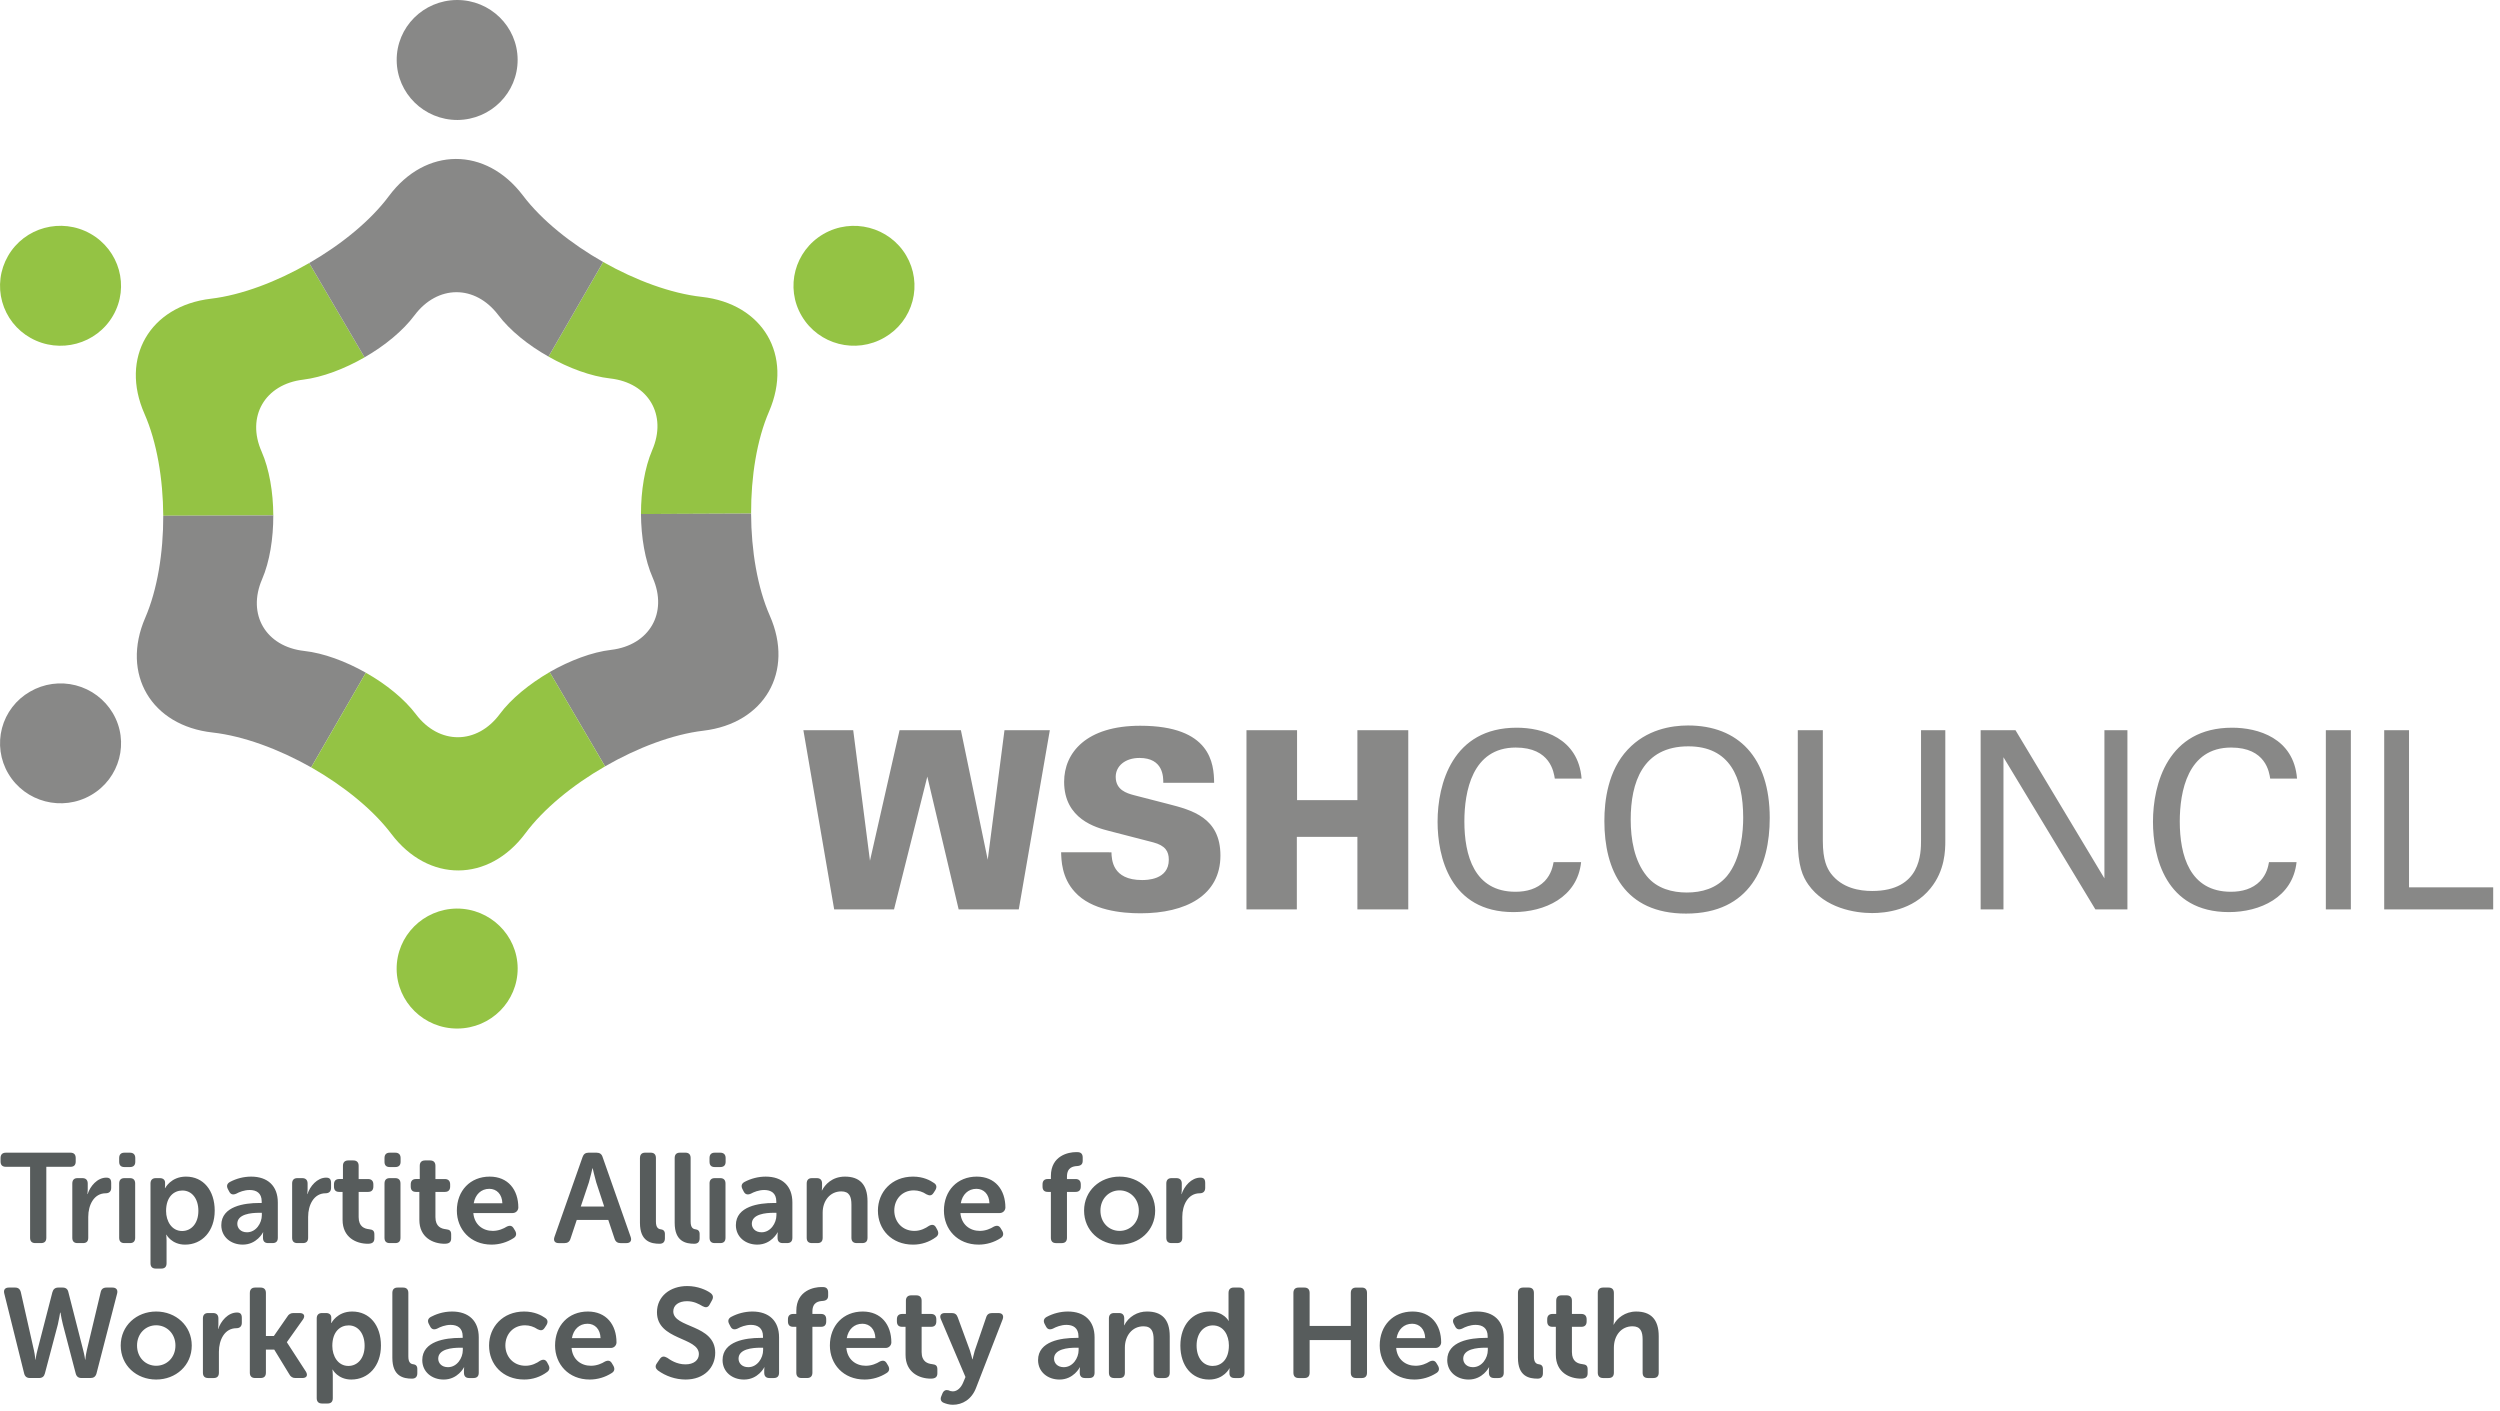 <svg width="163" height="92" viewBox="0 0 163 92" fill="none" xmlns="http://www.w3.org/2000/svg">
<g clip-path="url(#clip0_1164_3842)">
<path fill-rule="evenodd" clip-rule="evenodd" d="M52.38 47.608H55.629L56.722 56.119L58.652 47.608H62.65L64.4 56.055L65.492 47.608H68.449L66.424 59.291H62.504L60.461 50.634L58.291 59.291H54.388L52.38 47.608ZM72.467 55.57C72.482 56.037 72.515 57.379 74.459 57.379C74.735 57.379 76.206 57.379 76.206 56.055C76.206 55.505 75.976 55.131 75.195 54.923L72.303 54.175C71.487 53.965 69.381 53.417 69.381 50.974C69.381 49.082 70.818 47.319 74.344 47.319C78.95 47.319 79.147 49.791 79.161 51.038H75.846C75.846 50.681 75.864 49.418 74.296 49.418C73.347 49.418 72.744 49.955 72.744 50.65C72.744 51.507 73.462 51.72 73.936 51.846L76.143 52.415C77.709 52.817 79.572 53.302 79.572 55.78C79.572 58.385 77.316 59.547 74.362 59.547C73.137 59.547 71.161 59.357 70.082 58.159C69.215 57.221 69.201 56.071 69.185 55.569L72.467 55.57ZM81.27 47.608H84.568V52.17H88.502V47.608H91.819V59.291H88.502V54.565H84.554V59.291H81.269L81.27 47.608ZM101.373 50.765C101.307 50.359 101.094 48.74 98.827 48.74C95.981 48.74 95.477 51.62 95.477 53.56C95.477 55.763 96.116 58.143 98.809 58.143C99.528 58.143 100.214 57.963 100.719 57.446C101.144 56.993 101.241 56.492 101.294 56.213H103.088C102.844 58.515 100.705 59.469 98.679 59.469C94.531 59.469 93.73 55.845 93.73 53.579C93.73 51.121 94.694 47.446 98.89 47.446C100.558 47.446 102.907 48.11 103.12 50.766L101.373 50.765ZM107.368 57.122C108.036 57.947 109.05 58.192 109.98 58.192C110.944 58.192 111.909 57.933 112.596 57.122C113.557 55.958 113.656 54.115 113.656 53.318C113.656 50.664 112.772 48.661 110.079 48.661C107.089 48.661 106.322 51.038 106.322 53.434C106.322 54.711 106.549 56.119 107.368 57.122ZM106.127 48.874C107.351 47.562 108.967 47.301 110.061 47.301C113.328 47.301 115.387 49.371 115.387 53.336C115.387 56.445 114.13 59.566 109.929 59.566C105.913 59.566 104.605 56.734 104.605 53.529C104.605 52.202 104.837 50.247 106.127 48.874ZM118.849 47.608V54.838C118.849 56.087 119.125 56.605 119.369 56.946C120.105 57.916 121.248 58.092 122.065 58.092C125.251 58.092 125.251 55.618 125.251 54.777V47.608H126.834V54.81C126.834 55.44 126.818 56.752 125.87 57.917C124.714 59.357 122.916 59.532 122.065 59.532C120.953 59.532 118.996 59.224 117.901 57.672C117.541 57.154 117.216 56.475 117.216 54.729V47.608H118.849ZM129.138 47.608H131.409L137.208 57.27V47.608H138.708V59.291H136.618L130.626 49.371V59.291H129.138V47.608ZM148.017 50.765C147.952 50.359 147.741 48.74 145.469 48.74C142.629 48.74 142.121 51.62 142.121 53.56C142.121 55.763 142.761 58.143 145.453 58.143C146.172 58.143 146.859 57.963 147.365 57.446C147.791 56.993 147.889 56.492 147.937 56.213H149.735C149.487 58.515 147.348 59.469 145.324 59.469C141.175 59.469 140.374 55.845 140.374 53.579C140.374 51.121 141.337 47.446 145.537 47.446C147.203 47.446 149.554 48.11 149.767 50.766L148.017 50.765ZM151.645 59.291H153.276V47.611H151.645V59.291ZM155.45 47.608H157.068V57.852H162.556V59.291H155.45V47.608Z" fill="#888887"/>
<path fill-rule="evenodd" clip-rule="evenodd" d="M1.962 76.076H0.385C0.153 76.076 0.037 75.959 0.037 75.735V75.502C0.037 75.278 0.153 75.155 0.385 75.155H4.598C4.821 75.155 4.936 75.278 4.936 75.502V75.735C4.936 75.959 4.821 76.076 4.598 76.076H3.02V80.703C3.02 80.935 2.904 81.05 2.672 81.05H2.302C2.077 81.05 1.962 80.935 1.962 80.703V76.076ZM4.715 77.164C4.715 76.939 4.829 76.814 5.051 76.814H5.375C5.597 76.814 5.72 76.94 5.72 77.164V77.562C5.72 77.72 5.696 77.852 5.696 77.852H5.715C5.877 77.345 6.341 76.782 6.935 76.782C7.165 76.782 7.25 76.897 7.25 77.132V77.454C7.25 77.679 7.117 77.802 6.894 77.802C6.125 77.802 5.754 78.566 5.754 79.341V80.703C5.754 80.935 5.638 81.05 5.417 81.05H5.05C4.828 81.05 4.714 80.935 4.714 80.703V77.163L4.715 77.164ZM7.77 75.75V75.502C7.77 75.278 7.885 75.155 8.11 75.155H8.473C8.697 75.155 8.82 75.278 8.82 75.502V75.751C8.82 75.977 8.697 76.092 8.473 76.092H8.11C7.885 76.092 7.77 75.976 7.77 75.75ZM7.77 77.164C7.77 76.939 7.885 76.814 8.11 76.814H8.473C8.697 76.814 8.813 76.939 8.813 77.164V80.702C8.813 80.935 8.697 81.05 8.473 81.05H8.11C7.885 81.05 7.77 80.935 7.77 80.703V77.164ZM9.812 77.164C9.812 76.939 9.935 76.814 10.159 76.814H10.423C10.646 76.814 10.763 76.94 10.763 77.104V77.297C10.763 77.387 10.753 77.463 10.753 77.463H10.77C10.77 77.463 11.142 76.715 12.124 76.715C13.265 76.715 13.999 77.621 13.999 78.932C13.999 80.278 13.174 81.15 12.066 81.15C11.19 81.15 10.853 80.503 10.853 80.503H10.836C10.836 80.503 10.86 80.653 10.86 80.868V82.362C10.86 82.597 10.744 82.712 10.514 82.712H10.159C9.935 82.712 9.812 82.597 9.812 82.362V77.164ZM11.876 80.262C12.455 80.262 12.934 79.789 12.934 78.948C12.934 78.144 12.504 77.621 11.892 77.621C11.349 77.621 10.828 78.019 10.828 78.958C10.828 79.614 11.19 80.262 11.876 80.262ZM16.89 78.435H17.063V78.334C17.063 77.778 16.709 77.588 16.28 77.588C15.923 77.588 15.602 77.719 15.404 77.828C15.198 77.919 15.04 77.885 14.943 77.688L14.859 77.53C14.759 77.337 14.793 77.172 14.992 77.063C15.416 76.837 15.889 76.718 16.37 76.715C17.46 76.715 18.114 77.329 18.114 78.401V80.703C18.114 80.935 17.998 81.05 17.767 81.05H17.485C17.262 81.05 17.146 80.935 17.146 80.703V80.537C17.145 80.475 17.151 80.413 17.164 80.353H17.146C17.146 80.353 16.75 81.149 15.825 81.149C15.058 81.149 14.429 80.652 14.429 79.88C14.429 78.641 15.951 78.435 16.89 78.435ZM16.106 80.345C16.692 80.345 17.072 79.747 17.072 79.231V79.074H16.9C16.371 79.074 15.472 79.156 15.472 79.79C15.472 80.07 15.684 80.345 16.106 80.345ZM19.047 77.164C19.047 76.939 19.162 76.814 19.387 76.814H19.709C19.931 76.814 20.055 76.94 20.055 77.164V77.562C20.055 77.72 20.031 77.852 20.031 77.852H20.048C20.212 77.345 20.676 76.782 21.269 76.782C21.501 76.782 21.585 76.897 21.585 77.132V77.454C21.585 77.679 21.452 77.802 21.228 77.802C20.46 77.802 20.09 78.566 20.09 79.341V80.703C20.09 80.935 19.973 81.05 19.75 81.05H19.387C19.162 81.05 19.047 80.935 19.047 80.703V77.164ZM22.336 77.712H22.114C21.888 77.712 21.775 77.594 21.775 77.362V77.222C21.775 76.998 21.888 76.872 22.12 76.872H22.36V76.01C22.36 75.783 22.484 75.66 22.706 75.66H23.038C23.261 75.66 23.384 75.783 23.384 76.01V76.873H23.995C24.219 76.873 24.343 76.998 24.343 77.223V77.363C24.343 77.594 24.22 77.712 24.004 77.712H23.384V79.357C23.384 79.987 23.773 80.113 24.062 80.145C24.318 80.171 24.409 80.255 24.409 80.485V80.743C24.409 80.994 24.269 81.093 23.98 81.093C23.227 81.093 22.336 80.685 22.336 79.538V77.712ZM25.07 75.75V75.502C25.07 75.278 25.186 75.155 25.408 75.155H25.773C25.995 75.155 26.119 75.278 26.119 75.502V75.751C26.119 75.977 25.995 76.092 25.773 76.092H25.409C25.186 76.092 25.069 75.977 25.069 75.751L25.07 75.75ZM25.07 77.164C25.07 76.939 25.186 76.814 25.408 76.814H25.773C25.995 76.814 26.111 76.939 26.111 77.164V80.702C26.111 80.935 25.995 81.05 25.773 81.05H25.409C25.186 81.05 25.069 80.935 25.069 80.703L25.07 77.164ZM27.342 77.712H27.12C26.897 77.712 26.78 77.594 26.78 77.362V77.222C26.78 76.998 26.897 76.872 27.126 76.872H27.368V76.01C27.368 75.783 27.49 75.66 27.713 75.66H28.045C28.267 75.66 28.39 75.783 28.39 76.01V76.873H29.002C29.226 76.873 29.35 76.998 29.35 77.223V77.363C29.35 77.594 29.226 77.712 29.011 77.712H28.39V79.357C28.39 79.987 28.779 80.113 29.069 80.145C29.324 80.171 29.416 80.255 29.416 80.485V80.743C29.416 80.994 29.276 81.093 28.986 81.093C28.236 81.093 27.342 80.685 27.342 79.538V77.712ZM31.927 76.715C33.127 76.715 33.795 77.572 33.795 78.735C33.792 78.83 33.752 78.921 33.684 78.987C33.616 79.053 33.524 79.09 33.429 79.09H30.861C30.928 79.856 31.49 80.254 32.126 80.254C32.515 80.254 32.836 80.104 33.036 79.979C33.24 79.88 33.389 79.905 33.497 80.097L33.597 80.262C33.695 80.452 33.662 80.618 33.481 80.727C33.055 81.002 32.558 81.148 32.051 81.149C30.655 81.149 29.787 80.137 29.787 78.932C29.787 77.629 30.664 76.715 31.927 76.715ZM32.754 78.451C32.737 77.861 32.382 77.511 31.902 77.511C31.367 77.511 30.985 77.885 30.887 78.451H32.754ZM37.984 75.436C38.049 75.246 38.174 75.155 38.37 75.155H38.9C39.099 75.155 39.23 75.245 39.288 75.435L41.121 80.652C41.205 80.892 41.098 81.051 40.841 81.051H40.461C40.263 81.051 40.131 80.959 40.071 80.769L39.66 79.539H37.604L37.198 80.759C37.139 80.959 37.008 81.051 36.81 81.051H36.43C36.172 81.051 36.067 80.893 36.15 80.652L37.984 75.436ZM39.394 78.668L38.874 77.089C38.776 76.755 38.644 76.175 38.644 76.175H38.626C38.626 76.175 38.495 76.755 38.396 77.089L37.866 78.668H39.394ZM41.726 75.502C41.726 75.278 41.841 75.154 42.065 75.154H42.428C42.651 75.154 42.766 75.278 42.766 75.502V79.648C42.766 80.062 42.94 80.137 43.097 80.153C43.244 80.171 43.352 80.263 43.352 80.453V80.735C43.352 80.952 43.253 81.093 43.005 81.093C42.445 81.093 41.725 80.943 41.725 79.73V75.502H41.726ZM43.989 75.502C43.989 75.278 44.104 75.154 44.329 75.154H44.692C44.916 75.154 45.029 75.278 45.029 75.502V79.648C45.029 80.062 45.203 80.137 45.361 80.153C45.508 80.171 45.616 80.263 45.616 80.453V80.735C45.616 80.952 45.516 81.093 45.268 81.093C44.708 81.093 43.989 80.943 43.989 79.73V75.502ZM46.261 75.75V75.502C46.261 75.278 46.376 75.155 46.599 75.155H46.963C47.185 75.155 47.311 75.278 47.311 75.502V75.751C47.311 75.977 47.185 76.092 46.963 76.092H46.599C46.376 76.092 46.262 75.977 46.262 75.751L46.261 75.75ZM46.261 77.164C46.261 76.939 46.376 76.814 46.599 76.814H46.963C47.185 76.814 47.302 76.939 47.302 77.164V80.702C47.302 80.935 47.185 81.05 46.962 81.05H46.6C46.377 81.05 46.263 80.935 46.263 80.703V77.164H46.261ZM50.44 78.435H50.615V78.334C50.615 77.778 50.259 77.588 49.828 77.588C49.474 77.588 49.151 77.719 48.955 77.828C48.748 77.919 48.59 77.885 48.49 77.688L48.409 77.53C48.309 77.337 48.343 77.172 48.541 77.063C48.966 76.837 49.439 76.717 49.92 76.715C51.011 76.715 51.663 77.329 51.663 78.401V80.703C51.663 80.935 51.547 81.05 51.316 81.05H51.036C50.812 81.05 50.697 80.935 50.697 80.703V80.537C50.697 80.42 50.713 80.353 50.713 80.353H50.697C50.697 80.353 50.3 81.149 49.374 81.149C48.607 81.149 47.979 80.652 47.979 79.88C47.979 78.641 49.5 78.435 50.44 78.435ZM49.657 80.345C50.243 80.345 50.623 79.747 50.623 79.231V79.074H50.449C49.919 79.074 49.019 79.156 49.019 79.79C49.019 80.07 49.236 80.345 49.657 80.345ZM52.597 77.164C52.597 76.939 52.712 76.814 52.937 76.814H53.259C53.482 76.814 53.598 76.94 53.598 77.164V77.42C53.598 77.512 53.579 77.612 53.579 77.612H53.598C53.778 77.255 54.24 76.715 55.092 76.715C56.025 76.715 56.562 77.206 56.562 78.325V80.703C56.562 80.935 56.447 81.05 56.217 81.05H55.861C55.637 81.05 55.513 80.935 55.513 80.703V78.543C55.513 78.026 55.382 77.679 54.853 77.679C54.108 77.679 53.638 78.302 53.638 79.065V80.703C53.638 80.935 53.523 81.05 53.299 81.05H52.937C52.712 81.05 52.597 80.935 52.597 80.703V77.164ZM59.53 76.715C60.205 76.715 60.66 76.965 60.908 77.139C61.081 77.255 61.09 77.429 60.974 77.613L60.867 77.778C60.743 77.97 60.602 77.97 60.403 77.869C60.163 77.704 59.879 77.615 59.587 77.612C58.811 77.612 58.307 78.202 58.307 78.925C58.307 79.64 58.811 80.255 59.62 80.255C60.032 80.255 60.363 80.07 60.56 79.931C60.767 79.814 60.926 79.838 61.032 80.038L61.116 80.195C61.214 80.377 61.189 80.543 61.024 80.66C60.592 80.98 60.068 81.152 59.53 81.15C58.133 81.15 57.24 80.161 57.24 78.932C57.24 77.728 58.133 76.715 59.53 76.715ZM63.683 76.715C64.881 76.715 65.552 77.572 65.552 78.735C65.549 78.83 65.51 78.92 65.442 78.986C65.374 79.052 65.283 79.09 65.188 79.09H62.618C62.685 79.856 63.246 80.254 63.883 80.254C64.27 80.254 64.593 80.104 64.791 79.979C64.998 79.88 65.147 79.905 65.253 80.097L65.353 80.262C65.451 80.452 65.418 80.618 65.237 80.727C64.811 81.002 64.315 81.149 63.808 81.149C62.412 81.149 61.544 80.137 61.544 78.932C61.544 77.629 62.419 76.715 63.683 76.715ZM64.511 78.451C64.495 77.861 64.139 77.511 63.661 77.511C63.123 77.511 62.742 77.885 62.643 78.451H64.511ZM68.518 77.712H68.311C68.087 77.712 67.973 77.594 67.973 77.362V77.222C67.973 76.998 68.087 76.872 68.311 76.872H68.518V76.675C68.518 75.328 69.698 75.12 70.128 75.12H70.252C70.475 75.12 70.592 75.235 70.592 75.47V75.686C70.592 75.91 70.467 76.01 70.236 76.026C69.978 76.042 69.566 76.1 69.566 76.715V76.873H70.127C70.352 76.873 70.467 76.998 70.467 77.223V77.363C70.467 77.594 70.352 77.712 70.127 77.712H69.566V80.702C69.566 80.935 69.444 81.051 69.221 81.051H68.857C68.633 81.051 68.517 80.935 68.517 80.703V77.71L68.518 77.712ZM72.995 76.715C74.276 76.715 75.317 77.636 75.317 78.932C75.317 80.238 74.277 81.15 72.995 81.15C71.715 81.15 70.682 80.238 70.682 78.932C70.682 77.636 71.714 76.715 72.995 76.715ZM72.995 80.255C73.681 80.255 74.251 79.722 74.251 78.932C74.251 78.152 73.681 77.612 72.994 77.612C72.309 77.612 71.748 78.152 71.748 78.932C71.748 79.722 72.309 80.254 72.994 80.254M76.043 77.164C76.043 76.939 76.16 76.814 76.382 76.814H76.704C76.927 76.814 77.052 76.94 77.052 77.164V77.562C77.052 77.72 77.027 77.852 77.027 77.852H77.043C77.208 77.345 77.673 76.782 78.265 76.782C78.496 76.782 78.579 76.897 78.579 77.132V77.454C78.579 77.679 78.448 77.802 78.225 77.802C77.456 77.802 77.085 78.566 77.085 79.341V80.703C77.085 80.935 76.969 81.05 76.747 81.05H76.382C76.16 81.05 76.043 80.935 76.043 80.703V77.164ZM0.277 84.33C0.218 84.098 0.327 83.949 0.575 83.949H0.988C1.187 83.949 1.309 84.048 1.359 84.256L2.21 88.028C2.285 88.36 2.302 88.65 2.302 88.65H2.318C2.318 88.65 2.351 88.37 2.442 88.028L3.417 84.248C3.474 84.048 3.598 83.949 3.804 83.949H4.086C4.292 83.949 4.416 84.048 4.458 84.249L5.423 88.028C5.515 88.37 5.548 88.65 5.548 88.65H5.563C5.563 88.65 5.589 88.36 5.663 88.028L6.563 84.256C6.605 84.048 6.729 83.949 6.944 83.949H7.334C7.58 83.949 7.696 84.099 7.638 84.331L6.29 89.556C6.231 89.756 6.107 89.847 5.9 89.847H5.315C5.109 89.847 4.985 89.746 4.935 89.547L4.101 86.358C4.037 86.103 3.985 85.846 3.944 85.586H3.918C3.918 85.586 3.861 85.976 3.771 86.358L2.927 89.548C2.878 89.746 2.755 89.847 2.547 89.847H1.952C1.746 89.847 1.622 89.746 1.574 89.547L0.277 84.332V84.33ZM10.182 85.511C11.462 85.511 12.502 86.433 12.502 87.729C12.502 89.032 11.462 89.946 10.182 89.946C8.902 89.946 7.87 89.032 7.87 87.729C7.87 86.433 8.902 85.511 10.182 85.511ZM10.182 89.048C10.867 89.048 11.439 88.518 11.439 87.728C11.439 86.948 10.867 86.408 10.182 86.408C9.496 86.408 8.935 86.948 8.935 87.728C8.935 88.518 9.496 89.048 10.182 89.048ZM13.23 85.958C13.23 85.735 13.347 85.61 13.57 85.61H13.891C14.115 85.61 14.239 85.735 14.239 85.958V86.358C14.239 86.516 14.215 86.649 14.215 86.649H14.229C14.396 86.142 14.859 85.576 15.454 85.576C15.684 85.576 15.767 85.693 15.767 85.926V86.249C15.767 86.474 15.635 86.599 15.413 86.599C14.643 86.599 14.273 87.363 14.273 88.135V89.5C14.273 89.73 14.156 89.848 13.934 89.848H13.57C13.347 89.848 13.23 89.73 13.23 89.5V85.958ZM16.29 84.299C16.29 84.074 16.411 83.949 16.635 83.949H16.989C17.221 83.949 17.337 84.075 17.337 84.299V87.106H17.857L18.733 85.843C18.772 85.769 18.831 85.707 18.904 85.666C18.978 85.624 19.061 85.605 19.145 85.611H19.542C19.824 85.611 19.914 85.802 19.757 86.025L18.707 87.504V87.52L19.947 89.433C20.088 89.671 19.996 89.847 19.715 89.847H19.27C19.186 89.852 19.103 89.832 19.031 89.789C18.959 89.746 18.901 89.683 18.865 89.607L17.882 87.996H17.337V89.499C17.337 89.729 17.221 89.847 16.989 89.847H16.635C16.411 89.847 16.289 89.73 16.289 89.499V84.299H16.29ZM20.65 85.958C20.65 85.735 20.774 85.61 20.998 85.61H21.26C21.484 85.61 21.599 85.735 21.599 85.902V86.092C21.599 86.185 21.591 86.26 21.591 86.26H21.608C21.608 86.26 21.978 85.511 22.963 85.511C24.103 85.511 24.838 86.415 24.838 87.728C24.838 89.074 24.012 89.946 22.904 89.946C22.029 89.946 21.691 89.299 21.691 89.299H21.674C21.674 89.299 21.698 89.449 21.698 89.665V91.159C21.698 91.391 21.585 91.509 21.353 91.509H20.998C20.774 91.509 20.65 91.391 20.65 91.159V85.958ZM22.715 89.059C23.294 89.059 23.773 88.584 23.773 87.745C23.773 86.941 23.343 86.415 22.732 86.415C22.187 86.415 21.667 86.815 21.667 87.753C21.667 88.409 22.029 89.059 22.715 89.059ZM25.581 84.299C25.581 84.074 25.698 83.949 25.921 83.949H26.285C26.507 83.949 26.624 84.075 26.624 84.299V88.442C26.624 88.859 26.796 88.934 26.954 88.95C27.103 88.967 27.209 89.059 27.209 89.249V89.532C27.209 89.746 27.109 89.888 26.863 89.888C26.302 89.888 25.581 89.74 25.581 88.527V84.299ZM29.994 87.231H30.167V87.131C30.167 86.574 29.814 86.382 29.382 86.382C29.028 86.382 28.704 86.515 28.508 86.623C28.3 86.716 28.144 86.682 28.044 86.481L27.961 86.324C27.861 86.134 27.895 85.968 28.093 85.861C28.367 85.718 28.846 85.511 29.473 85.511C30.564 85.511 31.215 86.126 31.215 87.197V89.5C31.215 89.73 31.101 89.848 30.87 89.848H30.59C30.365 89.848 30.25 89.73 30.25 89.5V89.332C30.25 89.215 30.267 89.151 30.267 89.151H30.25C30.25 89.151 29.853 89.947 28.928 89.947C28.16 89.947 27.532 89.45 27.532 88.677C27.532 87.439 29.052 87.231 29.994 87.231ZM29.209 89.14C29.795 89.14 30.175 88.544 30.175 88.029V87.871H30.002C29.473 87.871 28.572 87.954 28.572 88.585C28.572 88.867 28.788 89.14 29.209 89.14ZM34.175 85.511C34.852 85.511 35.305 85.761 35.554 85.933C35.728 86.051 35.735 86.225 35.62 86.409L35.512 86.574C35.389 86.764 35.248 86.764 35.05 86.666C34.809 86.501 34.524 86.411 34.232 86.409C33.456 86.409 32.95 86.997 32.95 87.721C32.95 88.436 33.456 89.048 34.265 89.048C34.677 89.048 35.008 88.867 35.207 88.725C35.414 88.608 35.571 88.634 35.677 88.833L35.76 88.992C35.86 89.174 35.834 89.34 35.67 89.455C35.238 89.776 34.713 89.948 34.175 89.945C32.778 89.945 31.887 88.958 31.887 87.729C31.887 86.524 32.778 85.511 34.175 85.511ZM38.328 85.511C39.526 85.511 40.196 86.366 40.196 87.528C40.194 87.623 40.155 87.714 40.087 87.781C40.02 87.848 39.928 87.886 39.833 87.886H37.265C37.33 88.65 37.893 89.048 38.528 89.048C38.915 89.048 39.238 88.901 39.438 88.775C39.643 88.676 39.792 88.701 39.899 88.891L39.998 89.058C40.098 89.248 40.065 89.415 39.882 89.524C39.456 89.798 38.961 89.944 38.454 89.946C37.058 89.946 36.19 88.933 36.19 87.729C36.19 86.425 37.065 85.511 38.328 85.511ZM39.156 87.248C39.139 86.658 38.784 86.308 38.306 86.308C37.767 86.308 37.387 86.682 37.288 87.248H39.156ZM42.841 88.867L43.023 88.601C43.153 88.418 43.296 88.41 43.502 88.527C43.692 88.66 44.112 88.957 44.692 88.957C45.236 88.957 45.567 88.683 45.567 88.285C45.567 87.165 42.834 87.397 42.834 85.56C42.834 84.523 43.692 83.85 44.807 83.85C45.501 83.85 46.071 84.117 46.318 84.298C46.501 84.432 46.525 84.59 46.426 84.772L46.276 85.044C46.154 85.287 45.979 85.252 45.806 85.162C45.566 85.02 45.246 84.838 44.79 84.838C44.247 84.838 43.898 85.103 43.898 85.501C43.898 86.607 46.632 86.324 46.632 88.203C46.632 89.157 45.922 89.946 44.692 89.946C44.044 89.941 43.413 89.731 42.89 89.348C42.758 89.232 42.675 89.091 42.841 88.867ZM49.574 87.231H49.747V87.131C49.747 86.574 49.391 86.382 48.963 86.382C48.608 86.382 48.285 86.515 48.088 86.623C47.88 86.716 47.723 86.682 47.624 86.481L47.542 86.324C47.442 86.134 47.476 85.968 47.673 85.861C48.098 85.634 48.572 85.514 49.053 85.511C50.143 85.511 50.795 86.126 50.795 87.197V89.5C50.795 89.73 50.682 89.848 50.448 89.848H50.168C49.945 89.848 49.828 89.73 49.828 89.5V89.332C49.828 89.215 49.846 89.151 49.846 89.151H49.829C49.829 89.151 49.434 89.947 48.509 89.947C47.739 89.947 47.111 89.45 47.111 88.677C47.111 87.439 48.632 87.231 49.574 87.231ZM48.789 89.14C49.376 89.14 49.755 88.544 49.755 88.029V87.871H49.581C49.054 87.871 48.153 87.954 48.153 88.585C48.153 88.867 48.368 89.14 48.789 89.14ZM51.92 86.508H51.713C51.491 86.508 51.374 86.39 51.374 86.158V86.017C51.374 85.792 51.491 85.669 51.714 85.669H51.92V85.469C51.92 84.123 53.101 83.916 53.532 83.916H53.655C53.878 83.916 53.995 84.032 53.995 84.266V84.481C53.995 84.707 53.869 84.804 53.638 84.821C53.382 84.838 52.969 84.895 52.969 85.511V85.669H53.532C53.755 85.669 53.869 85.792 53.869 86.017V86.158C53.869 86.39 53.755 86.508 53.532 86.508H52.969V89.499C52.969 89.729 52.845 89.847 52.622 89.847H52.259C52.035 89.847 51.92 89.729 51.92 89.499V86.508ZM56.249 85.511C57.447 85.511 58.116 86.366 58.116 87.528C58.114 87.624 58.074 87.714 58.006 87.781C57.938 87.848 57.847 87.886 57.751 87.886H55.182C55.249 88.65 55.811 89.048 56.447 89.048C56.835 89.048 57.157 88.901 57.357 88.775C57.562 88.676 57.711 88.701 57.817 88.891L57.917 89.058C58.017 89.248 57.985 89.415 57.803 89.524C57.376 89.798 56.88 89.944 56.373 89.946C54.976 89.946 54.108 88.933 54.108 87.729C54.108 86.425 54.985 85.511 56.249 85.511ZM57.075 87.248C57.058 86.658 56.703 86.308 56.224 86.308C55.688 86.308 55.306 86.682 55.209 87.248H57.075ZM59.042 86.508H58.817C58.594 86.508 58.478 86.39 58.478 86.158V86.017C58.478 85.792 58.594 85.669 58.826 85.669H59.065V84.804C59.065 84.58 59.191 84.456 59.413 84.456H59.743C59.967 84.456 60.09 84.58 60.09 84.804V85.669H60.701C60.926 85.669 61.048 85.792 61.048 86.017V86.158C61.048 86.39 60.926 86.508 60.71 86.508H60.09V88.151C60.09 88.784 60.479 88.907 60.768 88.941C61.024 88.968 61.116 89.048 61.116 89.283V89.539C61.116 89.789 60.974 89.887 60.685 89.887C59.932 89.887 59.042 89.481 59.042 88.335V86.508ZM61.825 90.643C61.918 90.69 62.02 90.716 62.123 90.718C62.428 90.718 62.668 90.453 62.793 90.154L62.949 89.781L61.347 86.016C61.238 85.776 61.347 85.61 61.61 85.61H62.056C62.263 85.61 62.379 85.702 62.446 85.893L63.238 88.052C63.313 88.276 63.395 88.626 63.395 88.626H63.412C63.412 88.626 63.487 88.295 63.552 88.07L64.295 85.901C64.354 85.701 64.476 85.611 64.685 85.611H65.097C65.353 85.611 65.459 85.771 65.377 86.009L63.643 90.478C63.353 91.25 62.743 91.591 62.123 91.591C61.891 91.591 61.685 91.525 61.537 91.466C61.337 91.391 61.288 91.209 61.38 91.018L61.454 90.835C61.544 90.643 61.685 90.611 61.825 90.643ZM70.145 87.231H70.317V87.131C70.317 86.574 69.963 86.382 69.533 86.382C69.179 86.382 68.856 86.515 68.657 86.623C68.451 86.716 68.295 86.682 68.195 86.481L68.111 86.324C68.013 86.134 68.048 85.968 68.244 85.861C68.669 85.634 69.142 85.514 69.624 85.511C70.714 85.511 71.366 86.126 71.366 87.197V89.5C71.366 89.73 71.251 89.848 71.022 89.848H70.739C70.516 89.848 70.4 89.73 70.4 89.5V89.332C70.4 89.215 70.416 89.151 70.416 89.151H70.4C70.4 89.151 70.004 89.947 69.079 89.947C68.311 89.947 67.682 89.45 67.682 88.677C67.682 87.439 69.203 87.231 70.145 87.231ZM69.359 89.14C69.946 89.14 70.326 88.544 70.326 88.029V87.871H70.153C69.624 87.871 68.723 87.954 68.723 88.585C68.723 88.867 68.939 89.14 69.359 89.14ZM72.301 85.958C72.301 85.735 72.418 85.61 72.641 85.61H72.961C73.185 85.61 73.3 85.735 73.3 85.958V86.217C73.3 86.307 73.285 86.409 73.285 86.409H73.3C73.44 86.134 73.654 85.904 73.919 85.746C74.183 85.587 74.487 85.506 74.795 85.511C75.73 85.511 76.267 86.001 76.267 87.122V89.5C76.267 89.73 76.151 89.848 75.92 89.848H75.563C75.341 89.848 75.216 89.73 75.216 89.5V87.34C75.216 86.824 75.086 86.475 74.556 86.475C73.813 86.475 73.342 87.099 73.342 87.863V89.5C73.342 89.73 73.227 89.848 73.004 89.848H72.64C72.418 89.848 72.301 89.73 72.301 89.5V85.958ZM78.87 85.511C79.795 85.511 80.1 86.118 80.1 86.118H80.117C80.117 86.118 80.1 86.008 80.1 85.877V84.298C80.1 84.074 80.216 83.948 80.44 83.948H80.8C81.025 83.948 81.14 84.074 81.14 84.298V89.5C81.14 89.73 81.025 89.848 80.8 89.848H80.496C80.273 89.848 80.159 89.741 80.159 89.532V89.365C80.159 89.285 80.175 89.215 80.175 89.215H80.159C80.159 89.215 79.802 89.947 78.835 89.947C77.695 89.947 76.96 89.043 76.96 87.73C76.96 86.384 77.755 85.511 78.87 85.511ZM79.069 89.059C79.612 89.059 80.124 88.661 80.124 87.722C80.124 87.065 79.786 86.416 79.076 86.416C78.505 86.416 78.018 86.891 78.018 87.73C78.018 88.536 78.448 89.06 79.068 89.06M84.33 84.299C84.33 84.074 84.446 83.949 84.67 83.949H85.05C85.273 83.949 85.388 84.075 85.388 84.299V86.449H88.072V84.3C88.072 84.075 88.188 83.95 88.419 83.95H88.792C89.015 83.95 89.129 84.076 89.129 84.3V89.5C89.129 89.73 89.015 89.848 88.792 89.848H88.419C88.189 89.848 88.072 89.731 88.072 89.5V87.372H85.388V89.5C85.388 89.73 85.273 89.848 85.05 89.848H84.67C84.446 89.848 84.33 89.731 84.33 89.5V84.299ZM92.097 85.511C93.294 85.511 93.964 86.366 93.964 87.528C93.962 87.624 93.922 87.714 93.854 87.781C93.786 87.848 93.695 87.886 93.599 87.886H91.03C91.096 88.65 91.659 89.048 92.295 89.048C92.683 89.048 93.005 88.901 93.203 88.775C93.409 88.676 93.558 88.701 93.665 88.891L93.765 89.058C93.864 89.248 93.832 89.415 93.651 89.524C93.224 89.797 92.728 89.944 92.221 89.946C90.824 89.946 89.957 88.933 89.957 87.729C89.957 86.425 90.831 85.511 92.097 85.511ZM92.923 87.248C92.906 86.658 92.551 86.308 92.071 86.308C91.535 86.308 91.154 86.682 91.057 87.248H92.923ZM96.822 87.231H96.996V87.131C96.996 86.574 96.64 86.382 96.211 86.382C95.856 86.382 95.533 86.515 95.336 86.623C95.128 86.716 94.973 86.682 94.872 86.481L94.79 86.324C94.69 86.134 94.725 85.968 94.921 85.861C95.346 85.633 95.819 85.513 96.301 85.511C97.392 85.511 98.045 86.126 98.045 87.197V89.5C98.045 89.73 97.928 89.848 97.698 89.848H97.417C97.194 89.848 97.077 89.73 97.077 89.5V89.332C97.077 89.215 97.094 89.151 97.094 89.151H97.078C97.078 89.151 96.681 89.947 95.755 89.947C94.989 89.947 94.36 89.45 94.36 88.677C94.36 87.439 95.88 87.231 96.822 87.231ZM96.037 89.14C96.623 89.14 97.005 88.544 97.005 88.029V87.871H96.83C96.301 87.871 95.402 87.954 95.402 88.585C95.402 88.867 95.615 89.14 96.037 89.14ZM98.97 84.299C98.97 84.074 99.085 83.949 99.309 83.949H99.673C99.895 83.949 100.011 84.075 100.011 84.299V88.442C100.011 88.859 100.185 88.934 100.341 88.95C100.491 88.967 100.598 89.059 100.598 89.249V89.532C100.598 89.746 100.5 89.888 100.251 89.888C99.689 89.888 98.97 89.74 98.97 88.527V84.299ZM101.441 86.508H101.217C100.996 86.508 100.878 86.39 100.878 86.158V86.017C100.878 85.792 100.996 85.669 101.225 85.669H101.465V84.804C101.465 84.58 101.589 84.456 101.811 84.456H102.143C102.366 84.456 102.489 84.58 102.489 84.804V85.669H103.102C103.323 85.669 103.449 85.792 103.449 86.017V86.158C103.449 86.39 103.323 86.508 103.11 86.508H102.489V88.151C102.489 88.784 102.877 88.907 103.167 88.941C103.423 88.968 103.514 89.048 103.514 89.283V89.539C103.514 89.789 103.374 89.887 103.084 89.887C102.332 89.887 101.441 89.481 101.441 88.335V86.508ZM104.175 84.299C104.175 84.074 104.3 83.949 104.522 83.949H104.876C105.108 83.949 105.225 84.075 105.225 84.299V86.009C105.225 86.217 105.199 86.366 105.199 86.366H105.215C105.422 85.958 105.951 85.512 106.678 85.512C107.611 85.512 108.149 86 108.149 87.122V89.5C108.149 89.73 108.025 89.848 107.801 89.848H107.446C107.214 89.848 107.099 89.731 107.099 89.5V87.34C107.099 86.824 106.967 86.474 106.437 86.474C105.705 86.474 105.225 87.073 105.225 87.879V89.5C105.225 89.73 105.108 89.848 104.876 89.848H104.522C104.3 89.848 104.175 89.731 104.175 89.5V84.299Z" fill="#575C5C"/>
<path fill-rule="evenodd" clip-rule="evenodd" d="M33.75 3.883C33.762 6.043 32.012 7.801 29.832 7.823C27.654 7.828 25.881 6.09 25.864 3.933C25.849 1.768 27.605 0.018 29.785 4.30357e-05C31.962 -0.01 33.737 1.724 33.75 3.883Z" fill="#888887"/>
<path fill-rule="evenodd" clip-rule="evenodd" d="M17.057 29.443C16.047 27.163 17.27 25.049 19.772 24.753C21.018 24.598 22.458 24.053 23.77 23.299L20.16 17.15C18.06 18.363 15.754 19.238 13.752 19.476C9.76 19.952 7.812 23.335 9.419 26.979C10.225 28.809 10.632 31.219 10.644 33.629L17.819 33.605C17.813 32.097 17.559 30.585 17.057 29.443ZM39.779 24.675C42.279 24.952 43.517 27.06 42.524 29.35C42.032 30.498 41.79 32.004 41.792 33.516L48.972 33.486C48.962 31.079 49.348 28.661 50.142 26.832C51.723 23.162 49.746 19.804 45.752 19.355C43.75 19.135 41.438 18.278 39.325 17.082L35.761 23.25C37.085 24.004 38.529 24.534 39.779 24.675Z" fill="#94C344"/>
<path fill-rule="evenodd" clip-rule="evenodd" d="M34.096 12.748C31.678 9.556 27.75 9.573 25.361 12.778C24.17 14.381 22.266 15.938 20.16 17.15L23.77 23.298C25.093 22.538 26.278 21.563 27.023 20.562C28.522 18.559 30.977 18.544 32.489 20.542C33.243 21.54 34.437 22.504 35.761 23.25L39.325 17.081C37.215 15.883 35.299 14.341 34.096 12.748ZM19.836 42.442C17.33 42.162 16.096 40.059 17.089 37.764C17.582 36.623 17.823 35.109 17.819 33.605L10.644 33.629C10.65 36.043 10.258 38.458 9.466 40.287C7.882 43.952 9.864 47.317 13.863 47.76C15.863 47.986 18.172 48.837 20.287 50.031L23.854 43.861C22.532 43.113 21.089 42.58 19.836 42.442ZM42.559 37.674C43.563 39.956 42.345 42.07 39.846 42.371C38.596 42.516 37.154 43.066 35.836 43.818L39.451 49.965C41.554 48.754 43.861 47.877 45.859 47.642C49.851 47.167 51.801 43.788 50.191 40.142C49.386 38.311 48.981 35.901 48.971 33.486L41.792 33.514C41.801 35.022 42.054 36.532 42.559 37.674Z" fill="#888887"/>
<path fill-rule="evenodd" clip-rule="evenodd" d="M32.587 46.555C31.093 48.565 28.632 48.571 27.122 46.574C26.373 45.582 25.175 44.604 23.852 43.861L20.288 50.031C22.398 51.236 24.313 52.776 25.518 54.373C27.931 57.559 31.858 57.546 34.252 54.336C35.441 52.734 37.346 51.177 39.451 49.966L35.838 43.818C34.524 44.587 33.33 45.551 32.586 46.555M57.675 22.003C55.795 23.099 53.377 22.473 52.276 20.608C51.174 18.748 51.807 16.354 53.689 15.258C55.568 14.171 57.985 14.799 59.085 16.661C59.347 17.104 59.518 17.593 59.588 18.103C59.659 18.612 59.628 19.13 59.496 19.627C59.365 20.124 59.137 20.59 58.824 20.997C58.511 21.405 58.121 21.747 57.675 22.003ZM25.861 63.183C25.849 61.019 27.601 59.263 29.778 59.238C31.956 59.231 33.736 60.976 33.752 63.126C33.76 65.291 32.008 67.048 29.829 67.061C27.651 67.075 25.877 65.331 25.861 63.183Z" fill="#94C344"/>
<path fill-rule="evenodd" clip-rule="evenodd" d="M1.953 45.098C2.855 44.571 3.928 44.422 4.939 44.683C5.95 44.944 6.818 45.593 7.352 46.49C8.456 48.35 7.822 50.751 5.939 51.84C4.059 52.93 1.642 52.3 0.542 50.44C0.28 49.998 0.109 49.508 0.038 48.998C-0.032 48.489 -0.001 47.971 0.13 47.474C0.261 46.977 0.49 46.511 0.803 46.103C1.115 45.695 1.507 45.354 1.953 45.098Z" fill="#888887"/>
<path fill-rule="evenodd" clip-rule="evenodd" d="M5.894 15.236C7.788 16.306 8.456 18.69 7.376 20.57C6.302 22.444 3.886 23.098 1.992 22.032C1.543 21.781 1.148 21.443 0.83 21.038C0.513 20.633 0.279 20.169 0.142 19.673C0.004 19.177 -0.033 18.659 0.032 18.148C0.096 17.638 0.262 17.145 0.518 16.699C1.591 14.819 3.998 14.169 5.894 15.236Z" fill="#94C344"/>
</g>
<defs>
<clipPath id="clip0_1164_3842">
<rect width="163" height="92" fill="white"/>
</clipPath>
</defs>
</svg>
